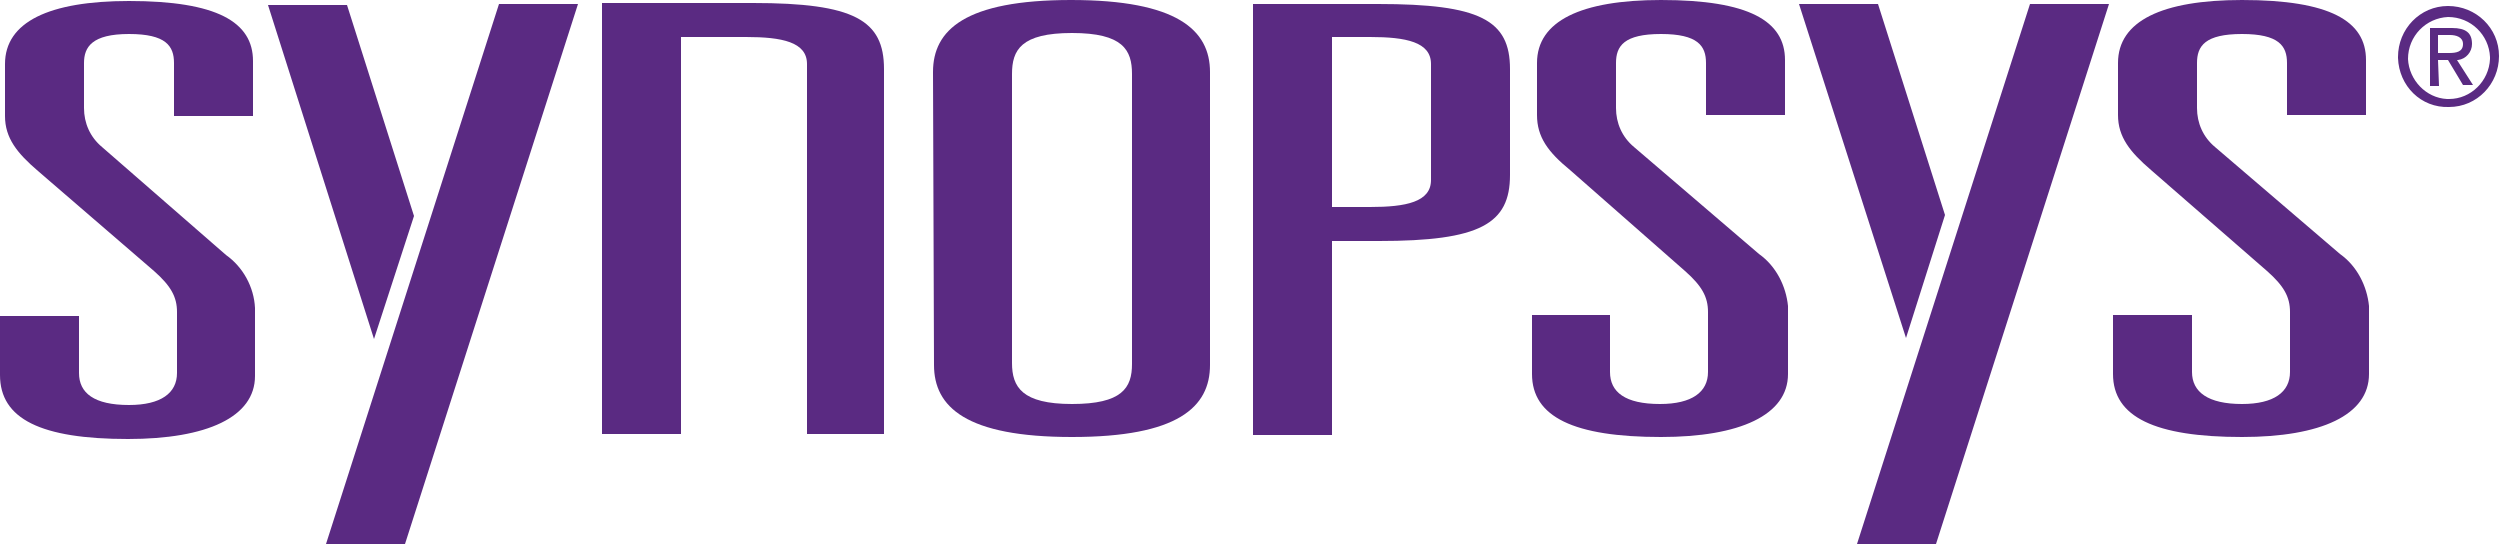 <?xml version="1.0" encoding="utf-8"?>
<!-- Generator: Adobe Illustrator 24.0.1, SVG Export Plug-In . SVG Version: 6.00 Build 0)  -->
<svg version="1.1" id="Layer_1" xmlns="http://www.w3.org/2000/svg" xmlns:xlink="http://www.w3.org/1999/xlink" x="0px" y="0px"
	 viewBox="0 0 250 54.4" style="enable-background:new 0 0 250 54.4;" xml:space="preserve">
<style type="text/css">
	.st0{fill:#5A2A82;}
</style>
<title>Consolidated list_logos</title>
<path class="st0" d="M17.4,6.3c0-1.7-0.8-2.9-4.5-2.9S8.4,4.7,8.4,6.3v4.5c0,1.5,0.6,2.9,1.8,3.9l12.4,10.8c1.7,1.2,2.8,3.2,2.9,5.3
	v6.8c0,4.1-4.8,6.3-12.7,6.3c-8.7,0-12.8-2-12.8-6.4v-5.9h7.9v5.7c0,2,1.5,3.2,5,3.2c3.2,0,4.8-1.2,4.8-3.2v-6.1
	c0-1.5-0.6-2.6-2.3-4.1L3.8,17.1c-2.1-1.8-3.3-3.3-3.3-5.5V6.4c0-4.2,4.4-6.3,12.4-6.3c8.8,0,12.4,2.1,12.4,6v5.5h-7.9V6.3z"/>
<path class="st0" d="M93.3,7.2C93.3,3,96.5,0,107.1,0S121,3,121,7.2v29.3c0,4.2-3.2,7.2-13.8,7.2s-13.8-3-13.8-7.2L93.3,7.2z
	 M101.2,36.3c0,2.4,1,4.1,6,4.1c5,0,6-1.6,6-4v-29c0-2.4-0.9-4.1-6-4.1s-6,1.7-6,4.1L101.2,36.3z"/>
<path class="st0" d="M125.3,0.4h12.5C148,0.4,151,2,151,6.9v10.6c0,4.9-3,6.6-13.1,6.6h-4.7v19.4h-7.9V0.4z M137,20.7
	c3.6,0,6.1-0.5,6.1-2.7V6.4c0-2.2-2.5-2.7-6.1-2.7h-3.8v17H137z"/>
<path class="st0" d="M170.6,6.3c0-1.7-0.8-2.9-4.5-2.9s-4.5,1.2-4.5,2.9v4.5c0,1.5,0.6,2.9,1.8,3.9l12.5,10.7
	c1.7,1.2,2.7,3.2,2.9,5.2v6.8c0,4.1-4.8,6.3-12.7,6.3c-8.7,0-12.9-2-12.9-6.3v-5.9h7.8v5.7c0,2,1.5,3.2,5,3.2c3.2,0,4.8-1.2,4.8-3.2
	v-6c0-1.5-0.6-2.6-2.3-4.1L157,17c-2.2-1.8-3.3-3.3-3.3-5.5V6.3c0-4.2,4.4-6.3,12.4-6.3c8.8,0,12.4,2.1,12.4,6v5.5h-7.9V6.3z"/>
<path class="st0" d="M228.7,6.3c0-1.7-0.8-2.9-4.5-2.9s-4.5,1.2-4.5,2.9v4.5c0,1.5,0.6,2.9,1.8,3.9L234,25.4
	c1.7,1.2,2.7,3.2,2.9,5.2v6.8c0,4.1-4.8,6.3-12.7,6.3c-8.7,0-12.9-2-12.9-6.3v-5.9h7.9v5.7c0,2,1.6,3.2,5,3.2c3.2,0,4.8-1.2,4.8-3.2
	v-6c0-1.5-0.6-2.6-2.3-4.1L215.1,17c-2.1-1.8-3.3-3.3-3.3-5.5V6.3c0-4.2,4.4-6.3,12.4-6.3c8.8,0,12.4,2.1,12.4,6v5.5h-7.9L228.7,6.3
	z"/>
<polygon class="st0" points="49.9,0.4 57.8,0.4 40.5,54.4 32.6,54.4 "/>
<polygon class="st0" points="37.4,33.9 26.8,0.5 34.7,0.5 41.4,21.6 "/>
<polygon class="st0" points="203,0.4 210.9,0.4 193.6,54.4 185.7,54.4 "/>
<polygon class="st0" points="190.6,33.8 179.9,0.4 187.8,0.4 194.5,21.5 "/>
<path class="st0" d="M88.4,43.4L88.4,43.4V6.9c0-4.9-3-6.6-13.1-6.6H60.2v43.1h7.9V3.7h6.5c3.6,0,6.1,0.5,6.1,2.7v37H88.4z"/>
<path class="st0" d="M239.8,5.7c0-2.8,2.2-5.1,5-5.1s5.1,2.2,5.1,5c0,2.8-2.2,5.1-5,5.1l0,0c-2.8,0.1-5-2.1-5.1-4.9l0,0
	C239.8,5.8,239.8,5.7,239.8,5.7z M244.9,9.9c2.2,0,4-1.8,4.1-4c0-0.1,0-0.1,0-0.2c-0.1-2.2-1.9-4-4.2-4c-2.2,0.1-4,1.9-4,4.2
	c0.1,2.1,1.8,3.9,3.9,4C244.8,9.9,244.9,9.9,244.9,9.9L244.9,9.9z M243.9,8.6H243V2.8h2.2c1.4,0,2,0.5,2,1.6c0,0.8-0.6,1.5-1.4,1.6
	c0,0,0,0-0.1,0l1.6,2.5h-1l-1.5-2.5h-1L243.9,8.6z M244.9,5.3c0.7,0,1.4-0.1,1.4-0.9c0-0.7-0.7-0.9-1.3-0.9h-1.2v1.8L244.9,5.3z"/>
<script  xmlns=""></script>
</svg>
